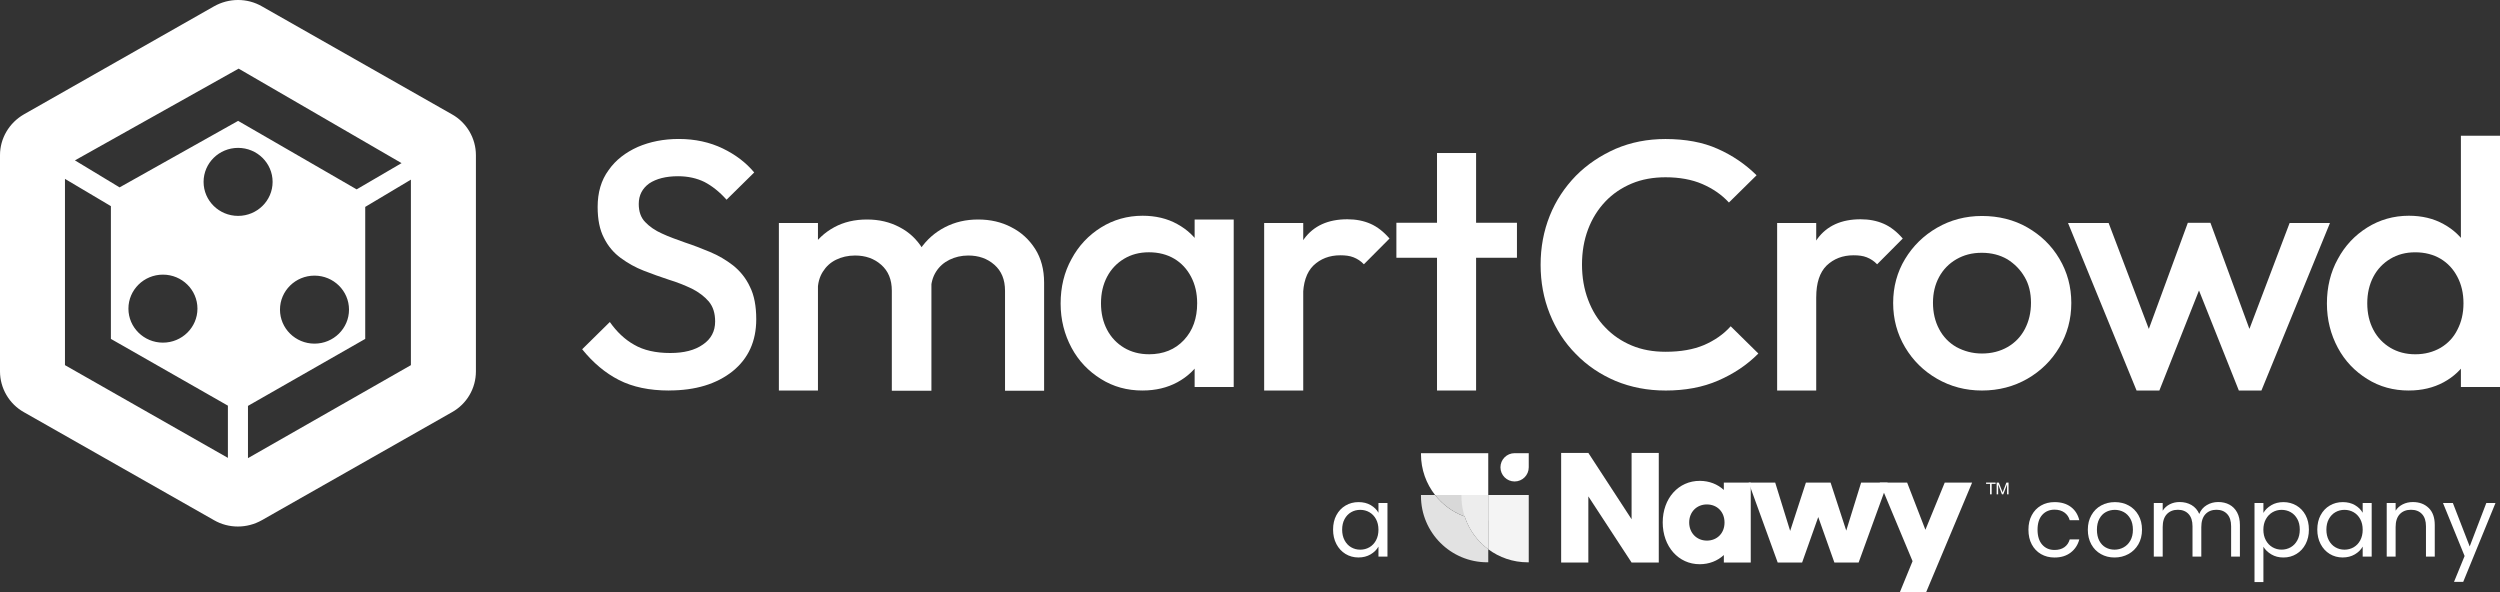 <?xml version="1.0" encoding="UTF-8"?>
<svg id="Layer_2" data-name="Layer 2" xmlns="http://www.w3.org/2000/svg" viewBox="0 0 1182.21 279.97">
  <rect x="0" y="0" width="1182.21" height="279.97" fill="#333333" stroke="none"/>
  <defs>
    <style>
      .cls-1 {
        fill: #e2e2e2;
      }

      .cls-2 {
        fill: #f4f4f4;
      }

      .cls-3 {
        fill: #d8d8d8;
      }

      .cls-4 {
        fill: #fff;
      }

      .cls-5 {
        fill: #ededed;
      }
    </style>
  </defs>
  <g id="Layer_1-2" data-name="Layer 1">
    <g>
      <g>
        <path class="cls-4" d="M316.34,184.67c-9.24,0-17.16-1.66-23.64-4.97-6.48-3.31-12.24-8.16-17.4-14.54l13.08-12.89c3.24,4.61,7.08,8.28,11.52,10.76,4.44,2.6,10.2,3.9,17.04,3.9,6.48,0,11.64-1.3,15.48-4.02,3.84-2.6,5.76-6.27,5.76-10.88,0-3.9-.96-6.98-3-9.46-2.04-2.36-4.68-4.37-7.92-6.03-3.24-1.54-6.96-3.07-10.92-4.26-3.96-1.3-7.92-2.72-11.88-4.26-3.96-1.54-7.56-3.55-10.92-6.03-3.24-2.36-6-5.56-7.92-9.46-2.04-3.9-3-8.75-3-14.66,0-6.86,1.68-12.65,5.16-17.38,3.36-4.85,8.04-8.39,13.8-11,5.76-2.48,12.24-3.78,19.44-3.78,7.68,0,14.64,1.54,20.76,4.49,6.12,2.96,11.04,6.74,14.88,11.35l-13.08,12.89c-3.36-3.78-6.84-6.5-10.44-8.39-3.6-1.77-7.8-2.72-12.48-2.72-5.76,0-10.32,1.18-13.68,3.43-3.24,2.36-4.92,5.56-4.92,9.69,0,3.55.96,6.38,3,8.51,2.04,2.13,4.68,4.02,7.92,5.44,3.24,1.54,6.96,2.84,10.92,4.26,3.96,1.3,7.92,2.84,11.88,4.49,3.96,1.66,7.56,3.78,10.92,6.38,3.24,2.6,6,5.91,7.92,10.05,2.04,4.02,3,9.22,3,15.37,0,10.4-3.72,18.56-11.16,24.59-7.56,6.03-17.52,9.1-30.13,9.1Z"/>
        <path class="cls-4" d="M368.32,184.67v-79.21h18.48v79.21h-18.48ZM421.73,184.67v-47.17c0-5.32-1.68-9.34-5.04-12.3-3.36-2.96-7.44-4.37-12.36-4.37-3.36,0-6.36.71-9,2.01-2.64,1.3-4.68,3.19-6.24,5.67-1.56,2.48-2.4,5.44-2.4,8.98l-7.2-4.02c0-6.03,1.32-11.23,4.08-15.72,2.64-4.37,6.36-7.8,10.92-10.29,4.56-2.48,9.72-3.66,15.48-3.66s10.8,1.18,15.48,3.66c4.56,2.37,8.16,5.79,10.92,10.29,2.64,4.37,4.08,9.69,4.08,15.84v51.19h-18.72v-.12ZM475.26,184.67v-47.17c0-5.32-1.68-9.34-5.04-12.3-3.36-2.96-7.44-4.37-12.36-4.37-3.24,0-6.24.71-8.88,2.01-2.64,1.3-4.8,3.19-6.36,5.67-1.56,2.48-2.4,5.44-2.4,8.98l-10.44-4.02c.6-6.03,2.4-11.23,5.4-15.72,3-4.37,6.84-7.8,11.64-10.29,4.8-2.48,9.96-3.66,15.72-3.66s11.04,1.18,15.72,3.66c4.68,2.37,8.4,5.79,11.28,10.29,2.76,4.37,4.2,9.69,4.2,15.84v51.19h-18.48v-.12Z"/>
        <path class="cls-4" d="M540.32,184.67c-7.32,0-13.8-1.77-19.69-5.44-5.88-3.67-10.56-8.51-13.92-14.78-3.36-6.27-5.16-13.24-5.16-20.93s1.68-14.78,5.16-21.04c3.36-6.27,8.04-11.23,13.92-14.9,5.88-3.67,12.48-5.56,19.69-5.56,6.12,0,11.64,1.3,16.32,3.9,4.8,2.6,8.52,6.15,11.28,10.64,2.76,4.49,4.2,9.58,4.2,15.37v22.82c0,5.67-1.32,10.88-4.08,15.37-2.76,4.49-6.48,8.04-11.28,10.64-4.8,2.6-10.32,3.9-16.44,3.9ZM543.32,167.53c6.84,0,12.36-2.25,16.56-6.74,4.2-4.49,6.24-10.29,6.24-17.38,0-4.73-.96-8.87-2.88-12.53-1.92-3.66-4.56-6.5-7.92-8.51-3.36-2.01-7.44-3.07-12-3.07s-8.4,1.06-11.76,3.07c-3.36,2.01-6.12,4.85-8.04,8.51-1.92,3.67-2.88,7.8-2.88,12.53s.96,8.87,2.88,12.53c1.92,3.66,4.68,6.5,8.04,8.51,3.36,2.01,7.32,3.07,11.76,3.07ZM564.92,183.01v-21.28l3.24-19.27-3.24-19.15v-19.51h18.48v79.21h-18.48Z"/>
        <path class="cls-4" d="M597.8,184.67v-79.21h18.48v79.21h-18.48ZM616.16,140.57l-6.36-3.19c0-10.05,2.28-18.09,6.84-24.35,4.56-6.27,11.4-9.34,20.52-9.34,4.08,0,7.68.71,10.92,2.13,3.24,1.42,6.24,3.78,9,6.98l-12.12,12.18c-1.44-1.54-3.12-2.6-4.92-3.31-1.8-.71-3.84-.95-6.24-.95-5.16,0-9.36,1.66-12.72,4.85-3.24,3.19-4.92,8.16-4.92,15.01Z"/>
        <path class="cls-4" d="M660.33,121.89v-16.55h57.01v16.55h-57.01ZM679.54,184.67v-112.31h18.48v112.31h-18.48Z"/>
        <path class="cls-4" d="M787.57,184.67c-8.52,0-16.32-1.54-23.52-4.49-7.2-3.07-13.44-7.21-18.84-12.77-5.4-5.44-9.48-11.82-12.36-19.03-2.88-7.21-4.32-14.9-4.32-23.17s1.44-15.96,4.32-23.17c2.88-7.21,7.08-13.48,12.36-18.92,5.4-5.44,11.64-9.58,18.84-12.77,7.2-3.07,15-4.61,23.52-4.61,9.48,0,17.76,1.54,24.61,4.61,6.96,3.07,13.08,7.21,18.48,12.53l-13.08,12.89c-3.48-3.78-7.68-6.62-12.6-8.75-4.92-2.13-10.8-3.19-17.4-3.19-5.76,0-11.16.95-15.96,2.96-4.8,2.01-9,4.85-12.48,8.51-3.48,3.67-6.24,8.04-8.16,13.12-1.92,5.08-2.88,10.64-2.88,16.67s.96,11.59,2.88,16.67c1.92,5.08,4.56,9.46,8.16,13.12,3.48,3.66,7.68,6.5,12.48,8.51,4.8,2.01,10.08,2.96,15.96,2.96,7.2,0,13.2-1.06,18.24-3.19,4.92-2.13,9.24-5.08,12.6-8.87l13.08,12.89c-5.4,5.44-11.64,9.58-18.96,12.77-7.32,3.19-15.6,4.73-24.97,4.73Z"/>
        <path class="cls-4" d="M840.38,184.67v-79.21h18.48v79.21h-18.48ZM858.86,140.57l-6.36-3.19c0-10.05,2.28-18.09,6.84-24.35,4.56-6.27,11.4-9.34,20.52-9.34,4.08,0,7.68.71,10.92,2.13,3.24,1.42,6.24,3.78,9,6.98l-12.12,12.18c-1.44-1.54-3.12-2.6-4.92-3.31-1.8-.71-3.84-.95-6.24-.95-5.16,0-9.36,1.66-12.72,4.85-3.24,3.19-4.92,8.16-4.92,15.01Z"/>
        <path class="cls-4" d="M937.25,184.67c-7.81,0-14.89-1.89-21.25-5.56-6.36-3.66-11.4-8.63-15.12-14.9-3.72-6.27-5.64-13.24-5.64-20.93s1.92-14.66,5.64-20.81c3.72-6.15,8.76-11.11,15.12-14.78s13.45-5.56,21.25-5.56,15.12,1.77,21.48,5.44c6.36,3.66,11.4,8.51,15.12,14.78,3.73,6.27,5.64,13.24,5.64,20.93s-1.91,14.66-5.64,20.93c-3.72,6.27-8.76,11.23-15.12,14.9-6.37,3.66-13.57,5.56-21.48,5.56ZM937.25,167.17c4.56,0,8.64-1.06,12.12-3.07,3.48-2.01,6.24-4.85,8.16-8.51,1.92-3.66,2.89-7.8,2.89-12.41s-.96-8.75-3.01-12.18c-2.04-3.55-4.8-6.27-8.16-8.39-3.48-2.01-7.44-3.07-12.12-3.07s-8.52,1.06-12.01,3.07c-3.48,2.01-6.24,4.85-8.16,8.39-1.92,3.55-2.89,7.57-2.89,12.18s.96,8.75,2.89,12.41c1.92,3.67,4.68,6.5,8.16,8.51,3.73,2.01,7.68,3.07,12.13,3.07Z"/>
        <path class="cls-4" d="M1010.35,184.67l-32.41-79.21h19.2l21.85,57.58-5.64.12,21.24-57.81h10.68l21.25,57.81-5.65-.12,21.85-57.58h19.08l-32.41,79.21h-10.68l-21.85-54.86h6l-21.73,54.86h-10.79Z"/>
        <path class="cls-4" d="M1139.12,184.67c-7.32,0-13.8-1.77-19.68-5.44-5.88-3.66-10.56-8.51-13.92-14.78-3.36-6.27-5.16-13.24-5.16-20.93s1.68-14.78,5.16-21.04c3.36-6.27,8.04-11.23,13.92-14.9,5.88-3.67,12.48-5.56,19.68-5.56,6.13,0,11.64,1.3,16.32,3.9,4.81,2.6,8.52,6.15,11.29,10.64,2.75,4.49,4.2,9.58,4.2,15.37v22.82c0,5.67-1.33,10.88-4.08,15.37-2.76,4.49-6.48,8.04-11.29,10.64-4.8,2.6-10.32,3.9-16.44,3.9ZM1142.13,167.53c4.56,0,8.52-1.06,12-3.07,3.36-2.01,6.13-4.85,7.92-8.51,1.92-3.66,2.89-7.8,2.89-12.53s-.96-8.87-2.89-12.53c-1.91-3.66-4.56-6.5-7.92-8.51-3.36-2.01-7.44-3.07-12-3.07s-8.4,1.06-11.76,3.07c-3.36,2.01-6.13,4.85-8.05,8.51-1.91,3.67-2.88,7.8-2.88,12.53s.96,8.87,2.88,12.53c1.92,3.67,4.69,6.5,8.05,8.51,3.36,2.01,7.32,3.07,11.76,3.07ZM1182.21,183.01h-18.49v-21.28l3.25-19.27-3.25-19.15v-59.11h18.49v118.82Z"/>
        <path class="cls-4" d="M213.77,54.09L123.87,3.01c-6.96-4.02-15.6-4.02-22.69,0L11.28,54.09c-6.96,4.02-11.28,11.35-11.28,19.27v102.27c0,7.92,4.32,15.37,11.28,19.27l89.9,51.07c6.96,4.02,15.6,4.02,22.69,0l89.9-51.07c6.96-3.9,11.28-11.23,11.28-19.27v-102.27c0-7.92-4.32-15.37-11.28-19.27ZM112.83,32.45l77.06,44.69-21.24,12.41-56.05-32.39-56.05,31.45-21.12-12.77,77.42-43.39ZM165.04,146.42c0,8.88-7.31,16.08-16.32,16.08s-16.32-7.2-16.32-16.08,7.31-16.08,16.32-16.08,16.32,7.2,16.32,16.08ZM93.37,145.95c0,8.88-7.31,16.08-16.32,16.08s-16.32-7.2-16.32-16.08,7.31-16.08,16.32-16.08,16.32,7.2,16.32,16.08ZM107.78,216.53l-77.06-43.86v-88.08l21.72,12.89v62.78l55.33,31.57v24.71ZM96.27,86.01c0-8.88,7.31-16.08,16.32-16.08s16.32,7.2,16.32,16.08-7.31,16.08-16.32,16.08-16.32-7.2-16.32-16.08ZM194.32,172.67l-77.06,43.98v-24.71l55.45-31.68v-62.42l21.6-12.89v87.72Z"/>
      </g>
      <g>
        <path class="cls-4" d="M631.96,243.62c1.05-1.96,2.49-3.48,4.33-4.56,1.83-1.08,3.88-1.62,6.13-1.62s4.15.48,5.78,1.43c1.63.96,2.85,2.16,3.65,3.61v-4.63h4.26v25.35h-4.26v-4.72c-.83,1.48-2.07,2.71-3.72,3.68-1.65.97-3.57,1.46-5.76,1.46s-4.29-.55-6.11-1.67-3.25-2.67-4.3-4.67c-1.05-2-1.57-4.29-1.57-6.85s.52-4.86,1.57-6.82ZM650.69,245.49c-.77-1.42-1.81-2.5-3.12-3.26-1.31-.75-2.75-1.13-4.33-1.13s-3.01.37-4.3,1.11-2.33,1.82-3.1,3.24c-.77,1.42-1.16,3.08-1.16,5s.38,3.63,1.16,5.07c.77,1.43,1.8,2.53,3.1,3.28s2.73,1.13,4.3,1.13,3.01-.38,4.33-1.13c1.31-.76,2.35-1.85,3.12-3.28.77-1.43,1.16-3.11,1.16-5.02s-.39-3.58-1.16-5Z"/>
        <g>
          <path class="cls-4" d="M960.79,243.62c1.05-1.96,2.5-3.48,4.37-4.56,1.87-1.08,4-1.62,6.41-1.62,3.11,0,5.68.76,7.7,2.27s3.35,3.61,4,6.29h-4.53c-.43-1.54-1.27-2.76-2.52-3.65-1.25-.89-2.8-1.34-4.65-1.34-2.41,0-4.35.83-5.83,2.47s-2.22,3.99-2.22,7.01.74,5.41,2.22,7.08c1.48,1.67,3.42,2.5,5.83,2.5,1.85,0,3.39-.43,4.63-1.29,1.23-.86,2.08-2.1,2.54-3.7h4.53c-.68,2.59-2.04,4.66-4.07,6.22-2.04,1.56-4.58,2.34-7.63,2.34-2.41,0-4.54-.54-6.41-1.62-1.87-1.08-3.32-2.61-4.37-4.58-1.05-1.97-1.57-4.29-1.57-6.94s.52-4.91,1.57-6.87Z"/>
          <path class="cls-4" d="M993.47,262.01c-1.93-1.08-3.44-2.61-4.53-4.6-1.09-1.99-1.64-4.29-1.64-6.92s.56-4.88,1.69-6.87c1.12-1.99,2.66-3.52,4.6-4.58,1.94-1.06,4.12-1.6,6.52-1.6s4.58.53,6.52,1.6c1.94,1.06,3.48,2.58,4.6,4.56,1.12,1.97,1.69,4.27,1.69,6.89s-.58,4.93-1.73,6.92c-1.16,1.99-2.72,3.52-4.7,4.6s-4.16,1.62-6.57,1.62-4.53-.54-6.45-1.62ZM1004.18,258.86c1.33-.71,2.4-1.77,3.21-3.19.82-1.42,1.23-3.15,1.23-5.18s-.4-3.76-1.2-5.18c-.8-1.42-1.85-2.47-3.14-3.17-1.3-.69-2.7-1.04-4.21-1.04s-2.95.35-4.23,1.04c-1.28.69-2.31,1.75-3.08,3.17-.77,1.42-1.16,3.15-1.16,5.18s.38,3.81,1.13,5.23c.75,1.42,1.76,2.47,3.03,3.17,1.26.69,2.65,1.04,4.16,1.04s2.93-.35,4.26-1.06Z"/>
          <path class="cls-4" d="M1054.23,238.62c1.54.82,2.76,2.04,3.65,3.68.89,1.63,1.34,3.62,1.34,5.97v14.94h-4.16v-14.34c0-2.53-.62-4.46-1.87-5.8-1.25-1.34-2.94-2.01-5.06-2.01s-3.93.7-5.23,2.1c-1.29,1.4-1.94,3.43-1.94,6.08v13.97h-4.16v-14.34c0-2.53-.62-4.46-1.87-5.8-1.25-1.34-2.94-2.01-5.06-2.01s-3.93.7-5.23,2.1c-1.3,1.4-1.94,3.43-1.94,6.08v13.97h-4.21v-25.35h4.21v3.65c.83-1.33,1.95-2.34,3.35-3.05,1.4-.71,2.95-1.06,4.65-1.06,2.13,0,4.01.48,5.64,1.43,1.63.96,2.85,2.36,3.65,4.21.71-1.79,1.88-3.18,3.52-4.16,1.63-.99,3.45-1.48,5.46-1.48s3.73.41,5.27,1.23Z"/>
          <path class="cls-4" d="M1074.05,238.9c1.65-.97,3.57-1.46,5.76-1.46s4.29.54,6.13,1.62c1.83,1.08,3.28,2.6,4.33,4.56,1.05,1.96,1.57,4.23,1.57,6.82s-.52,4.84-1.57,6.85c-1.05,2-2.49,3.56-4.33,4.67-1.83,1.11-3.88,1.67-6.13,1.67s-4.06-.49-5.71-1.46c-1.65-.97-2.91-2.18-3.77-3.63v16.7h-4.21v-37.37h4.21v4.67c.83-1.45,2.07-2.66,3.72-3.63ZM1086.37,245.45c-.77-1.42-1.81-2.5-3.12-3.24-1.31-.74-2.75-1.11-4.33-1.11s-2.97.38-4.28,1.13c-1.31.76-2.36,1.85-3.15,3.28s-1.18,3.09-1.18,4.97.39,3.58,1.18,5.02c.79,1.43,1.83,2.53,3.15,3.28,1.31.76,2.74,1.13,4.28,1.13s3.01-.38,4.33-1.13c1.31-.76,2.35-1.85,3.12-3.28.77-1.43,1.16-3.12,1.16-5.07s-.39-3.58-1.16-5Z"/>
          <path class="cls-4" d="M1097.38,243.62c1.05-1.96,2.49-3.48,4.33-4.56,1.83-1.08,3.88-1.62,6.13-1.62s4.15.48,5.78,1.43c1.63.96,2.85,2.16,3.65,3.61v-4.63h4.26v25.35h-4.26v-4.72c-.83,1.48-2.07,2.71-3.72,3.68-1.65.97-3.57,1.46-5.76,1.46s-4.29-.55-6.11-1.67-3.25-2.67-4.3-4.67c-1.05-2-1.57-4.29-1.57-6.85s.52-4.86,1.57-6.82ZM1116.12,245.49c-.77-1.42-1.81-2.5-3.12-3.26-1.31-.75-2.75-1.13-4.33-1.13s-3.01.37-4.3,1.11-2.33,1.82-3.1,3.24c-.77,1.42-1.16,3.08-1.16,5s.38,3.63,1.16,5.07c.77,1.43,1.8,2.53,3.1,3.28s2.73,1.13,4.3,1.13,3.01-.38,4.33-1.13c1.31-.76,2.35-1.85,3.12-3.28.77-1.43,1.16-3.11,1.16-5.02s-.39-3.58-1.16-5Z"/>
          <path class="cls-4" d="M1148.49,240.2c1.91,1.87,2.87,4.56,2.87,8.07v14.94h-4.16v-14.34c0-2.53-.63-4.46-1.9-5.8-1.26-1.34-2.99-2.01-5.18-2.01s-3.99.69-5.3,2.08-1.97,3.41-1.97,6.06v14.02h-4.21v-25.35h4.21v3.61c.83-1.29,1.97-2.3,3.4-3.01,1.43-.71,3.01-1.06,4.74-1.06,3.08,0,5.58.93,7.49,2.8Z"/>
          <path class="cls-4" d="M1180.08,237.86l-15.26,37.28h-4.35l5-12.21-10.22-25.07h4.67l7.96,20.54,7.86-20.54h4.35Z"/>
        </g>
        <g>
          <g>
            <path class="cls-1" d="M692.63,244.25c-5.58-2.02-10.42-5.58-14.02-10.17h-6.66c0,.15,0,.3,0,.45,0,17.33,14.05,31.37,31.37,31.37.15,0,.3,0,.45,0v-6.17c-5.16-3.84-9.1-9.22-11.14-15.47"/>
            <path class="cls-3" d="M703.77,246.11v-12.03h-25.15c5.74,7.33,14.67,12.04,24.7,12.04.15,0,.3,0,.45,0"/>
            <path class="cls-4" d="M722.92,214.3h-6.69c-3.7,0-6.69,3-6.69,6.69s3,6.69,6.69,6.69,6.69-3,6.69-6.69v-6.69Z"/>
            <path class="cls-5" d="M703.77,259.73v-25.64h-12.67c0,.15-.01.3-.01.45,0,10.32,4.99,19.48,12.68,25.2"/>
            <path class="cls-4" d="M703.77,234.09v-19.78h-31.81c0,.15,0,.3,0,.45,0,7.3,2.5,14.01,6.67,19.33h25.15,0Z"/>
            <path class="cls-2" d="M703.77,234.09v25.64c5.22,3.88,11.69,6.18,18.7,6.18.15,0,.3,0,.45-.01v-31.81h-19.14Z"/>
          </g>
          <g>
            <polygon class="cls-4" points="941.06 228.82 939.18 228.82 939.18 228.2 943.7 228.2 943.7 228.82 941.82 228.82 941.82 233.76 941.06 233.76 941.06 228.82"/>
            <polygon class="cls-4" points="944.18 228.2 945.21 228.2 947 232.88 948.79 228.2 949.81 228.2 949.81 233.76 949.1 233.76 949.1 229.13 949.08 229.13 947.32 233.76 946.68 233.76 944.91 229.13 944.9 229.13 944.9 233.76 944.18 233.76 944.18 228.2"/>
            <polygon class="cls-4" points="771.55 214.17 771.55 245.54 751.1 214.17 738.24 214.17 738.24 266.02 751.1 266.02 751.1 234.73 771.55 266.02 784.41 266.02 784.41 214.17 771.55 214.17"/>
            <polygon class="cls-4" points="880.1 228.2 873.06 250.92 865.65 228.2 865.6 228.2 854.05 228.2 853.99 228.2 846.54 251.06 839.46 228.2 826.92 228.2 840.65 266.02 841.66 266.02 851.18 266.02 852.19 266.02 859.82 244.5 867.45 266.02 868.38 266.02 877.98 266.02 878.91 266.02 892.64 228.2 880.1 228.2"/>
            <path class="cls-4" d="M815.17,228.2v3.49c-2.96-2.71-6.85-4.28-11.32-4.3-10.13-.04-17.57,8.27-17.58,19.64-.01,11.38,7.43,19.8,17.49,19.78,4.51,0,8.43-1.59,11.42-4.34v3.56h12.72v-37.82h-12.72,0ZM807.14,255.64c-4.8,0-8.36-3.65-8.35-8.58,0-4.93,3.56-8.54,8.39-8.52,4.89.02,8.33,3.56,8.32,8.57,0,5-3.47,8.53-8.36,8.54"/>
            <polygon class="cls-4" points="919.64 228.2 910.49 250.53 901.85 228.2 888.89 228.2 904.42 265.37 898.44 279.97 910.87 279.97 932.59 228.2 919.64 228.2"/>
          </g>
        </g>
      </g>
    </g>
  </g>
</svg>